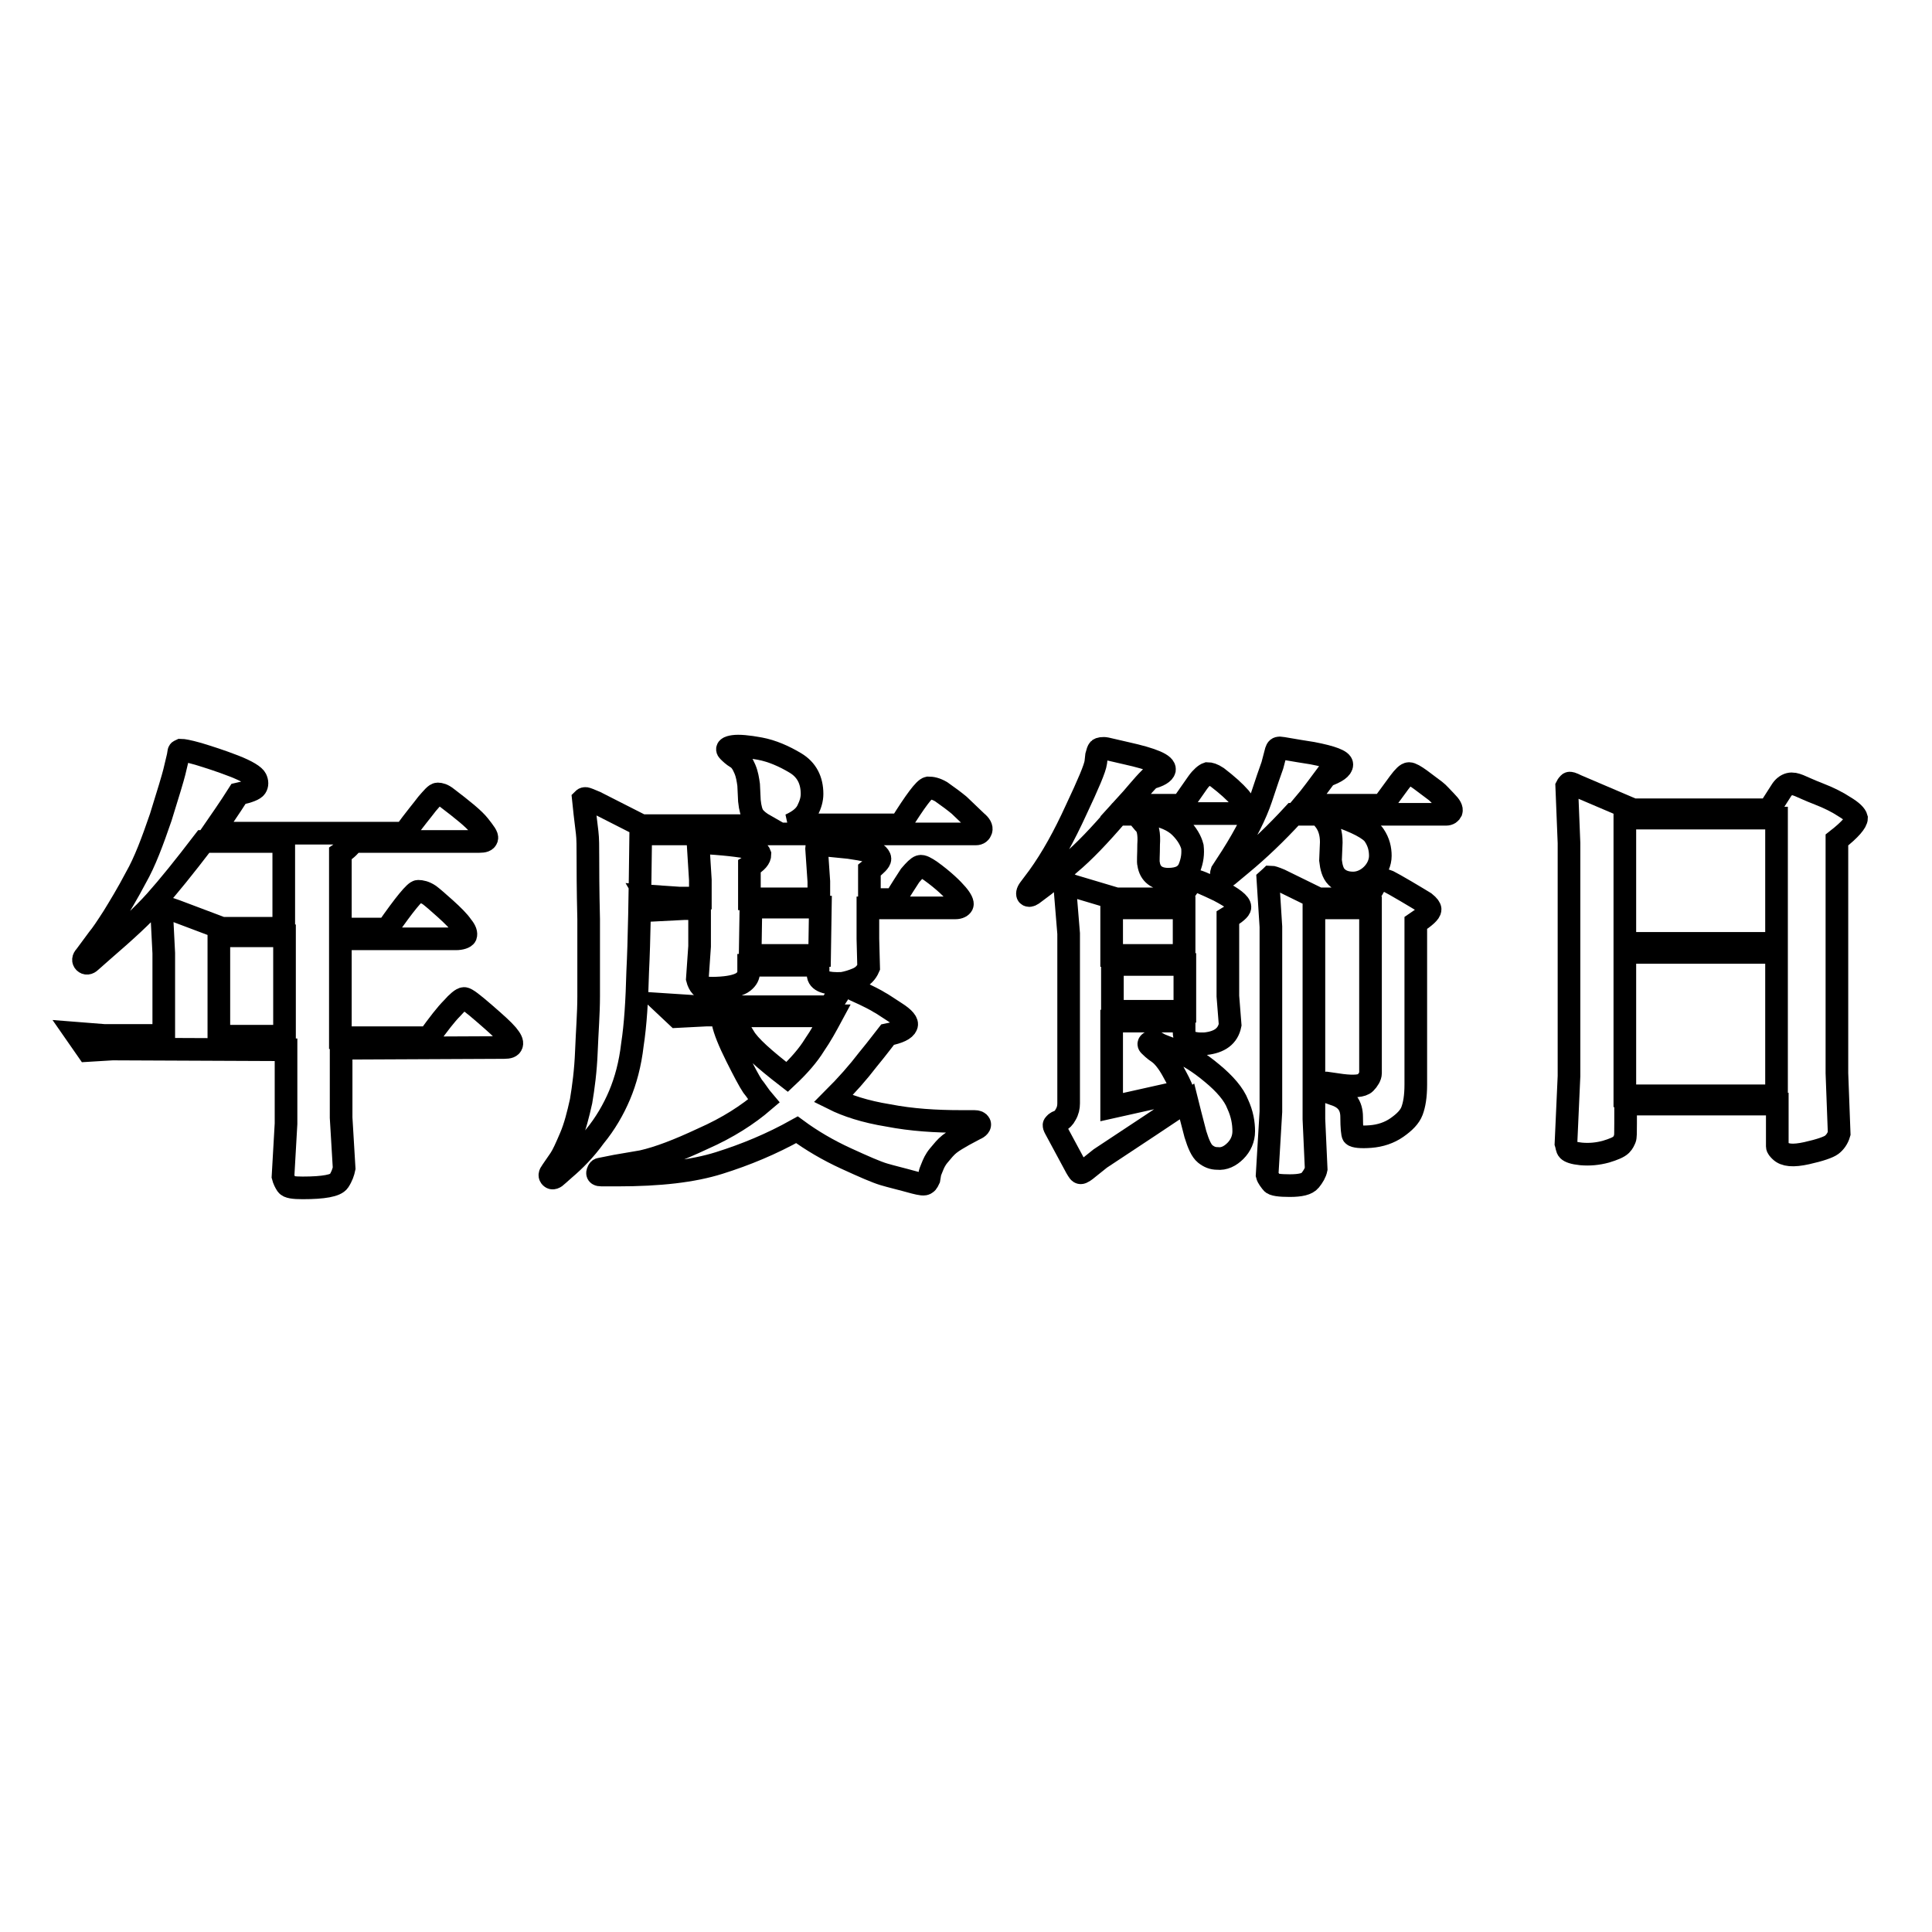 <?xml version="1.0" encoding="utf-8"?>
<!-- Svg Vector Icons : http://www.onlinewebfonts.com/icon -->
<!DOCTYPE svg PUBLIC "-//W3C//DTD SVG 1.1//EN" "http://www.w3.org/Graphics/SVG/1.1/DTD/svg11.dtd">
<svg version="1.1" xmlns="http://www.w3.org/2000/svg" xmlns:xlink="http://www.w3.org/1999/xlink" x="0px" y="0px" viewBox="0 0 256 256" enable-background="new 0 0 256 256" xml:space="preserve">
<g><g><path stroke-width="3" fill-opacity="0" stroke="#000000"  d="M10,136.9l3.8,0.3h7.9l0-10.9l-0.3-5.9c0.1-0.1,0.1-0.2,0.2-0.2c0.1,0,0.6,0.1,1.7,0.5l6.1,2.3h8.2v-11.5H27c-2.6,3.4-4.7,6-6.4,7.9c-1.7,1.9-4,4-6.9,6.5l-1.7,1.5c-0.3,0.3-0.6,0.3-0.8,0.1c-0.2-0.2-0.2-0.5,0.1-0.8l1.7-2.3c0.5-0.6,1.1-1.5,2-2.9c0.8-1.3,1.9-3.1,3-5.2c1.2-2.1,2.2-4.8,3.3-8c1-3.2,1.6-5.2,1.8-6l0.5-2.1l0.1-0.6c0-0.1,0.1-0.1,0.3-0.2c0.2,0,0.9,0.1,2.3,0.5c1.3,0.4,2.9,0.9,4.7,1.6c1.8,0.7,2.7,1.3,2.9,1.7s0.2,0.8,0,1.1c-0.2,0.3-0.9,0.6-2.3,0.9c-1.2,1.9-2.4,3.6-3.5,5.2l25.5,0c1.3-1.8,2.4-3.1,3-3.9c0.7-0.8,1.1-1.3,1.4-1.3c0.3,0,0.7,0.1,1.2,0.5c2.1,1.6,3.6,2.8,4.3,3.7c0.7,0.9,1.1,1.4,1,1.7c-0.1,0.3-0.4,0.4-1,0.4H46.8c-0.5,0.7-1.1,1.2-1.7,1.6v10h6.2c2.3-3.3,3.7-5,4.1-5s0.9,0.1,1.5,0.5c0.4,0.3,1.1,0.9,2.1,1.8c1,0.9,1.8,1.7,2.2,2.3c0.5,0.6,0.6,1,0.5,1.3c-0.1,0.2-0.6,0.4-1.3,0.4H45.1v13.1h11.7c1.3-1.8,2.3-3.1,3.1-3.9c0.7-0.8,1.3-1.3,1.6-1.3c0.3,0,1.2,0.7,2.7,2c1.5,1.3,2.5,2.2,3,2.8c0.5,0.6,0.7,1,0.6,1.3s-0.4,0.4-1,0.4l-21.6,0.1v9.2l0.4,6.7c-0.1,0.5-0.3,1.1-0.7,1.7c-0.4,0.6-2,0.9-4.8,0.9c-1.2,0-1.9-0.1-2.1-0.4c-0.2-0.3-0.4-0.7-0.5-1.1l0.4-7v-9.8l-23-0.1l-3.3,0.2L10,136.9z M29,137.3h8.7V124H29V137.3z"/><path stroke-width="3" fill-opacity="0" stroke="#000000"  d="M85,109.4h16.4c-0.7-0.4-1.2-0.8-1.5-1.2c-0.3-0.4-0.5-1.1-0.6-2.1l-0.1-2.1c-0.1-0.7-0.2-1.4-0.5-2.1c-0.3-0.7-0.6-1.2-1.1-1.5c-0.5-0.3-0.8-0.6-1.1-0.9c-0.3-0.3,0-0.5,0.7-0.6c0.7-0.1,1.9,0,3.5,0.3c1.6,0.3,3.2,1,4.7,1.9c1.5,0.9,2.2,2.3,2.2,4.1c0,0.7-0.2,1.4-0.6,2.2s-1.2,1.4-2.3,1.9h14.6c2-3.2,3.2-4.8,3.7-4.9c0.5,0,1,0.1,1.7,0.5c1,0.7,1.8,1.3,2.4,1.8l2.3,2.2c0.5,0.4,0.7,0.8,0.6,1.1c-0.1,0.3-0.3,0.5-0.7,0.5H84.9c-0.1,8.2-0.2,14.3-0.4,18.2c-0.1,3.9-0.3,7.1-0.7,9.7c-0.3,2.6-0.9,4.8-1.7,6.7c-0.8,1.9-1.9,3.8-3.3,5.5c-1.3,1.8-2.7,3.2-4,4.3l-0.9,0.8c-0.4,0.4-0.7,0.5-0.9,0.3c-0.2-0.2-0.2-0.4,0.1-0.8l1.1-1.6c0.4-0.6,0.8-1.5,1.4-2.9c0.6-1.4,1-3,1.4-4.8c0.3-1.8,0.6-4,0.7-6.6c0.1-2.6,0.3-5,0.3-7.3s0-5.7,0-10.2c-0.1-4.1-0.1-6.8-0.1-8.2s0-2.5-0.1-3.3l-0.3-2.5l-0.2-1.9c0.1-0.1,0.2-0.1,0.3-0.1c0.1,0,0.6,0.2,1.3,0.5L85,109.4z M101.2,145.9c-0.6-0.7-1-1.4-1.5-2c-0.4-0.6-1.1-1.9-2.1-3.9c-1-2-1.6-3.5-1.8-4.5l-0.3-1h-1.9l-3.9,0.2l-1.7-1.6l4.6,0.3h17.3c0.4-0.5,0.7-1,1.1-1.6c0.3-0.6,0.6-0.9,0.9-1c0.3-0.1,0.7,0,1.4,0.4c1.8,0.8,2.9,1.4,3.2,1.6c0.4,0.2,1.1,0.7,2.2,1.4c1.1,0.7,1.6,1.3,1.4,1.7c-0.2,0.5-1,0.9-2.5,1.2c-0.4,0.5-1.2,1.6-2.6,3.3c-1.3,1.7-2.8,3.4-4.6,5.2c1.8,0.9,4.2,1.7,7.3,2.2c3.1,0.6,6.3,0.8,9.6,0.8h1.8c0.4,0,0.6,0.1,0.7,0.3c0.1,0.2-0.1,0.5-0.6,0.7l-1.5,0.8c-0.7,0.4-1.4,0.8-1.9,1.2c-0.5,0.4-0.9,0.9-1.4,1.5s-0.7,1.1-0.9,1.6s-0.3,0.7-0.3,0.9l-0.1,0.6c-0.1,0.2-0.2,0.5-0.4,0.6c-0.2,0.2-0.7,0.1-1.5-0.1c-1.8-0.5-3.1-0.8-4.1-1.1c-1-0.3-2.6-1-5-2.1c-2.4-1.1-4.6-2.4-6.5-3.8c-3.4,1.9-6.8,3.3-10.3,4.4c-3.5,1.1-7.9,1.6-13.5,1.6h-2.1c-0.4,0-0.6-0.1-0.5-0.4s0.2-0.4,0.4-0.4l2-0.4l3.5-0.6c2.2-0.5,4.8-1.5,8-3C96.5,149.4,99.1,147.7,101.2,145.9z M85.6,118.7L90,119h2.8v-2.4l-0.3-4.8c0.2-0.1,0.7-0.1,1.2-0.1c3.2,0.2,5.1,0.5,5.8,0.7s1.1,0.5,1.2,0.8c0,0.5-0.4,1-1.4,1.6v4.3h9.2v-2.3l-0.3-4.4c0-0.1,0-0.2,0.1-0.3c0-0.1,0.4-0.1,1.2-0.1l3,0.3c2.1,0.3,3.3,0.6,3.6,0.8c0.3,0.2,0.5,0.5,0.5,0.7c0,0.3-0.5,0.8-1.4,1.5v3.9h3.4c0.8-1.4,1.5-2.4,2-3.2c0.6-0.7,1-1.1,1.3-1.2s0.8,0.2,1.4,0.6c1.8,1.3,2.9,2.4,3.5,3.1c0.6,0.7,0.8,1.2,0.7,1.4c-0.1,0.2-0.4,0.4-0.9,0.4h-11.6v4.1l0.1,3.8c-0.3,0.7-0.8,1.2-1.5,1.5c-0.7,0.3-1.4,0.5-2,0.6c-2.1,0.1-3.2-0.3-3.2-1.2v-1.2h-9.2v0.9c0,0.5-0.2,0.9-0.7,1.3c-0.5,0.4-1.5,0.7-3,0.8c-1.5,0.1-2.4,0-2.6-0.2s-0.4-0.6-0.5-1l0.3-4.3v-5h-2.1l-3.9,0.2L85.6,118.7z M110.2,134.6H97c0.4,0.7,0.9,1.7,1.6,2.8c0.7,1.2,2.6,2.9,5.7,5.3c1.6-1.5,2.8-2.9,3.6-4.2C108.8,137.2,109.5,135.9,110.2,134.6z M99.4,126.6h9.2l0.1-6.4h-9.2L99.4,126.6L99.4,126.6z"/><path stroke-width="3" fill-opacity="0" stroke="#000000"  d="M149.2,106.7h7.4c0.9-1.3,1.6-2.3,2.1-3c0.5-0.7,1-1.1,1.3-1.2c0.3,0,0.7,0.1,1.3,0.5c1.3,1,2.3,1.9,3,2.7c0.7,0.9,1,1.4,1,1.7s-0.2,0.4-0.4,0.4h-12.7c1.9,0.3,3.3,0.9,4.2,1.8c0.9,0.9,1.4,1.8,1.6,2.6c0.1,0.9,0,1.8-0.4,2.8c-0.4,1-1.3,1.5-2.8,1.5c-1.5,0-2.4-0.7-2.6-2c-0.1-0.3,0-1.2,0-2.6c0.1-1.4-0.1-2.4-0.6-2.8l-1-1.2h-2.5c-2.4,2.8-4.5,5-6.3,6.5c-1.7,1.5-2.9,2.5-3.4,2.9l-1.6,1.2c-0.3,0.2-0.5,0.2-0.6,0.1c-0.1-0.1-0.1-0.4,0.2-0.8l1.2-1.6c1.8-2.5,3.4-5.4,5-8.9c1.6-3.4,2.5-5.5,2.6-6.3l0.1-0.9c0.1-0.4,0.2-0.7,0.3-0.8c0.1-0.1,0.5-0.2,1-0.1l2.6,0.6c3.6,0.8,5.2,1.5,5.1,2.2c-0.1,0.4-0.7,0.8-1.9,1.1C151.3,104.2,150.3,105.5,149.2,106.7z M147.9,119.1h8.5c0.4-0.6,0.7-1.2,1-1.6c0.3-0.5,0.6-0.7,0.8-0.8c0.3-0.1,1.4,0.4,3.3,1.3c1.9,1,2.8,1.7,2.8,2.2c0,0.3-0.6,0.8-1.6,1.4V132l0.3,3.8c-0.3,1.5-1.4,2.3-3.3,2.5c-1.9,0.1-2.8-0.4-2.8-1.5v-1.5h-9.6v11.4l9.4-2.1c-0.2-0.7-0.7-1.6-1.3-2.7s-1.3-2-1.9-2.4c-0.6-0.4-1-0.8-1.2-1c-0.2-0.2,0-0.4,0.4-0.5c0.2,0,0.5,0.1,0.8,0.3c0.3,0.2,1.2,0.5,2.5,1c1.3,0.5,2.8,1.4,4.6,2.9c1.7,1.4,2.9,2.8,3.4,4.1c0.6,1.3,0.8,2.5,0.8,3.6c0,1-0.4,1.9-1.1,2.6c-0.7,0.7-1.5,1.1-2.4,1c-0.6,0-1.1-0.2-1.6-0.6c-0.5-0.4-0.9-1.3-1.3-2.6l-0.7-2.7l-0.4-1.6c-0.9,0.6-1.6,0.9-2,1.2l-3,2l-6.5,4.3l-1.5,1.2c-0.6,0.5-0.9,0.7-1.1,0.7c-0.2,0-0.3-0.2-0.6-0.7l-2.8-5.2c-0.1-0.2-0.2-0.4-0.1-0.5s0.2-0.3,0.6-0.4c0.4-0.2,0.7-0.5,0.9-0.9c0.3-0.5,0.4-1,0.4-1.5v-22.5l-0.5-6.1c0.1-0.2,0.2-0.4,0.3-0.4c0.1,0,0.4,0,0.8,0.2L147.9,119.1z M147.4,126.6h9.5l0-6.3h-9.6V126.6L147.4,126.6z M147.4,134h9.6v-6.2h-9.6V134z M172.7,106.7l10.5,0c0.9-1.2,1.6-2.2,2.2-3c0.6-0.8,1-1.2,1.3-1.2c0.3,0,0.8,0.3,1.5,0.8l2,1.5c0.4,0.3,0.8,0.8,1.4,1.4c0.6,0.6,0.8,1,0.7,1.3c-0.1,0.2-0.3,0.4-0.7,0.4h-14.9c3.1,1,4.9,2,5.4,2.8c0.6,0.9,0.8,1.8,0.8,2.7s-0.4,1.8-1.1,2.5c-0.7,0.7-1.6,1.1-2.5,1.1c-1,0-1.7-0.3-2.2-0.8c-0.5-0.5-0.7-1.3-0.8-2.2l0.1-2.4c0-1.2-0.3-2.1-0.8-2.8l-0.7-0.9h-3.5c-2.3,2.5-4.6,4.7-6.9,6.6l-1.8,1.5c-0.4,0.3-0.6,0.4-0.8,0.2c-0.1-0.2-0.1-0.4,0-0.7l1.3-2c1.9-3,3.2-5.6,3.9-7.7c0.7-2.1,1.2-3.6,1.5-4.4l0.5-1.9c0.1-0.3,0.2-0.4,0.5-0.4c0.2,0,1.7,0.3,4.3,0.7c2.6,0.5,3.9,1,3.9,1.5c0,0.5-0.7,1-2.1,1.5C174.8,104,173.8,105.4,172.7,106.7z M174.7,119.1h6.4c0.4-0.6,0.7-1.2,1-1.7c0.3-0.5,0.5-0.8,0.8-0.8c0.2-0.1,0.6,0,1.1,0.2c0.4,0.2,1.1,0.6,2.3,1.3c1.2,0.7,2,1.2,2.5,1.5c0.5,0.4,0.7,0.7,0.7,0.9c0,0.4-0.7,1-1.9,1.8v21.4c0,1.6-0.2,2.7-0.5,3.5c-0.3,0.8-1,1.5-2,2.2c-1,0.7-2.2,1.1-3.5,1.2c-1.3,0.1-2.1,0-2.3-0.2c-0.1-0.1-0.2-1-0.2-2.4c0-1.5-0.7-2.5-2.3-3l-1.4-0.5c-0.5-0.1-0.6-0.4-0.5-0.6c0.1-0.3,0.4-0.4,0.8-0.4l2.1,0.3c1.6,0.2,2.7,0.1,3.1-0.3s0.7-0.9,0.7-1.3v-21.9h-7.5v28l0.3,6.6c-0.1,0.5-0.4,1-0.8,1.5c-0.4,0.5-1.3,0.7-2.7,0.7c-1.3,0-2.2-0.1-2.4-0.4s-0.5-0.6-0.6-1l0.5-8.4v-24.5l-0.4-6.3c0.1-0.1,0.3-0.2,0.4-0.3c0.1,0,0.5,0.1,1.2,0.4L174.7,119.1z"/><path stroke-width="3" fill-opacity="0" stroke="#000000"  d="M216.4,107.3h18l1.6-2.5c0.3-0.5,0.7-0.8,1.1-0.9c0.4-0.1,0.8,0,1.3,0.2c0.5,0.2,1.3,0.6,2.6,1.1c1.3,0.5,2.5,1.1,3.4,1.7c1,0.6,1.5,1.1,1.6,1.5c0,0.5-0.8,1.5-2.6,2.9v30.9l0.3,8c-0.2,0.7-0.6,1.2-1,1.5s-1.5,0.7-3.3,1.1c-1.8,0.4-2.9,0.3-3.5-0.3c-0.2-0.2-0.4-0.4-0.4-0.6c0-0.2,0-0.8,0-1.8v-3.8h-20.1v2.6c0,1.1,0,1.8-0.1,2s-0.2,0.5-0.5,0.8c-0.3,0.3-1,0.6-2,0.9c-1.1,0.3-2.2,0.4-3.3,0.3c-1-0.1-1.5-0.3-1.7-0.5s-0.2-0.6-0.3-0.9l0.4-8.9v-30.9l-0.3-7.5c0.1-0.2,0.2-0.3,0.3-0.4c0.1-0.1,0.4,0,1,0.3L216.4,107.3z M215.3,125h20.1v-16.6h-20.1V125z M215.3,145.2h20.1v-19h-20.1V145.2z"/></g></g>
</svg>